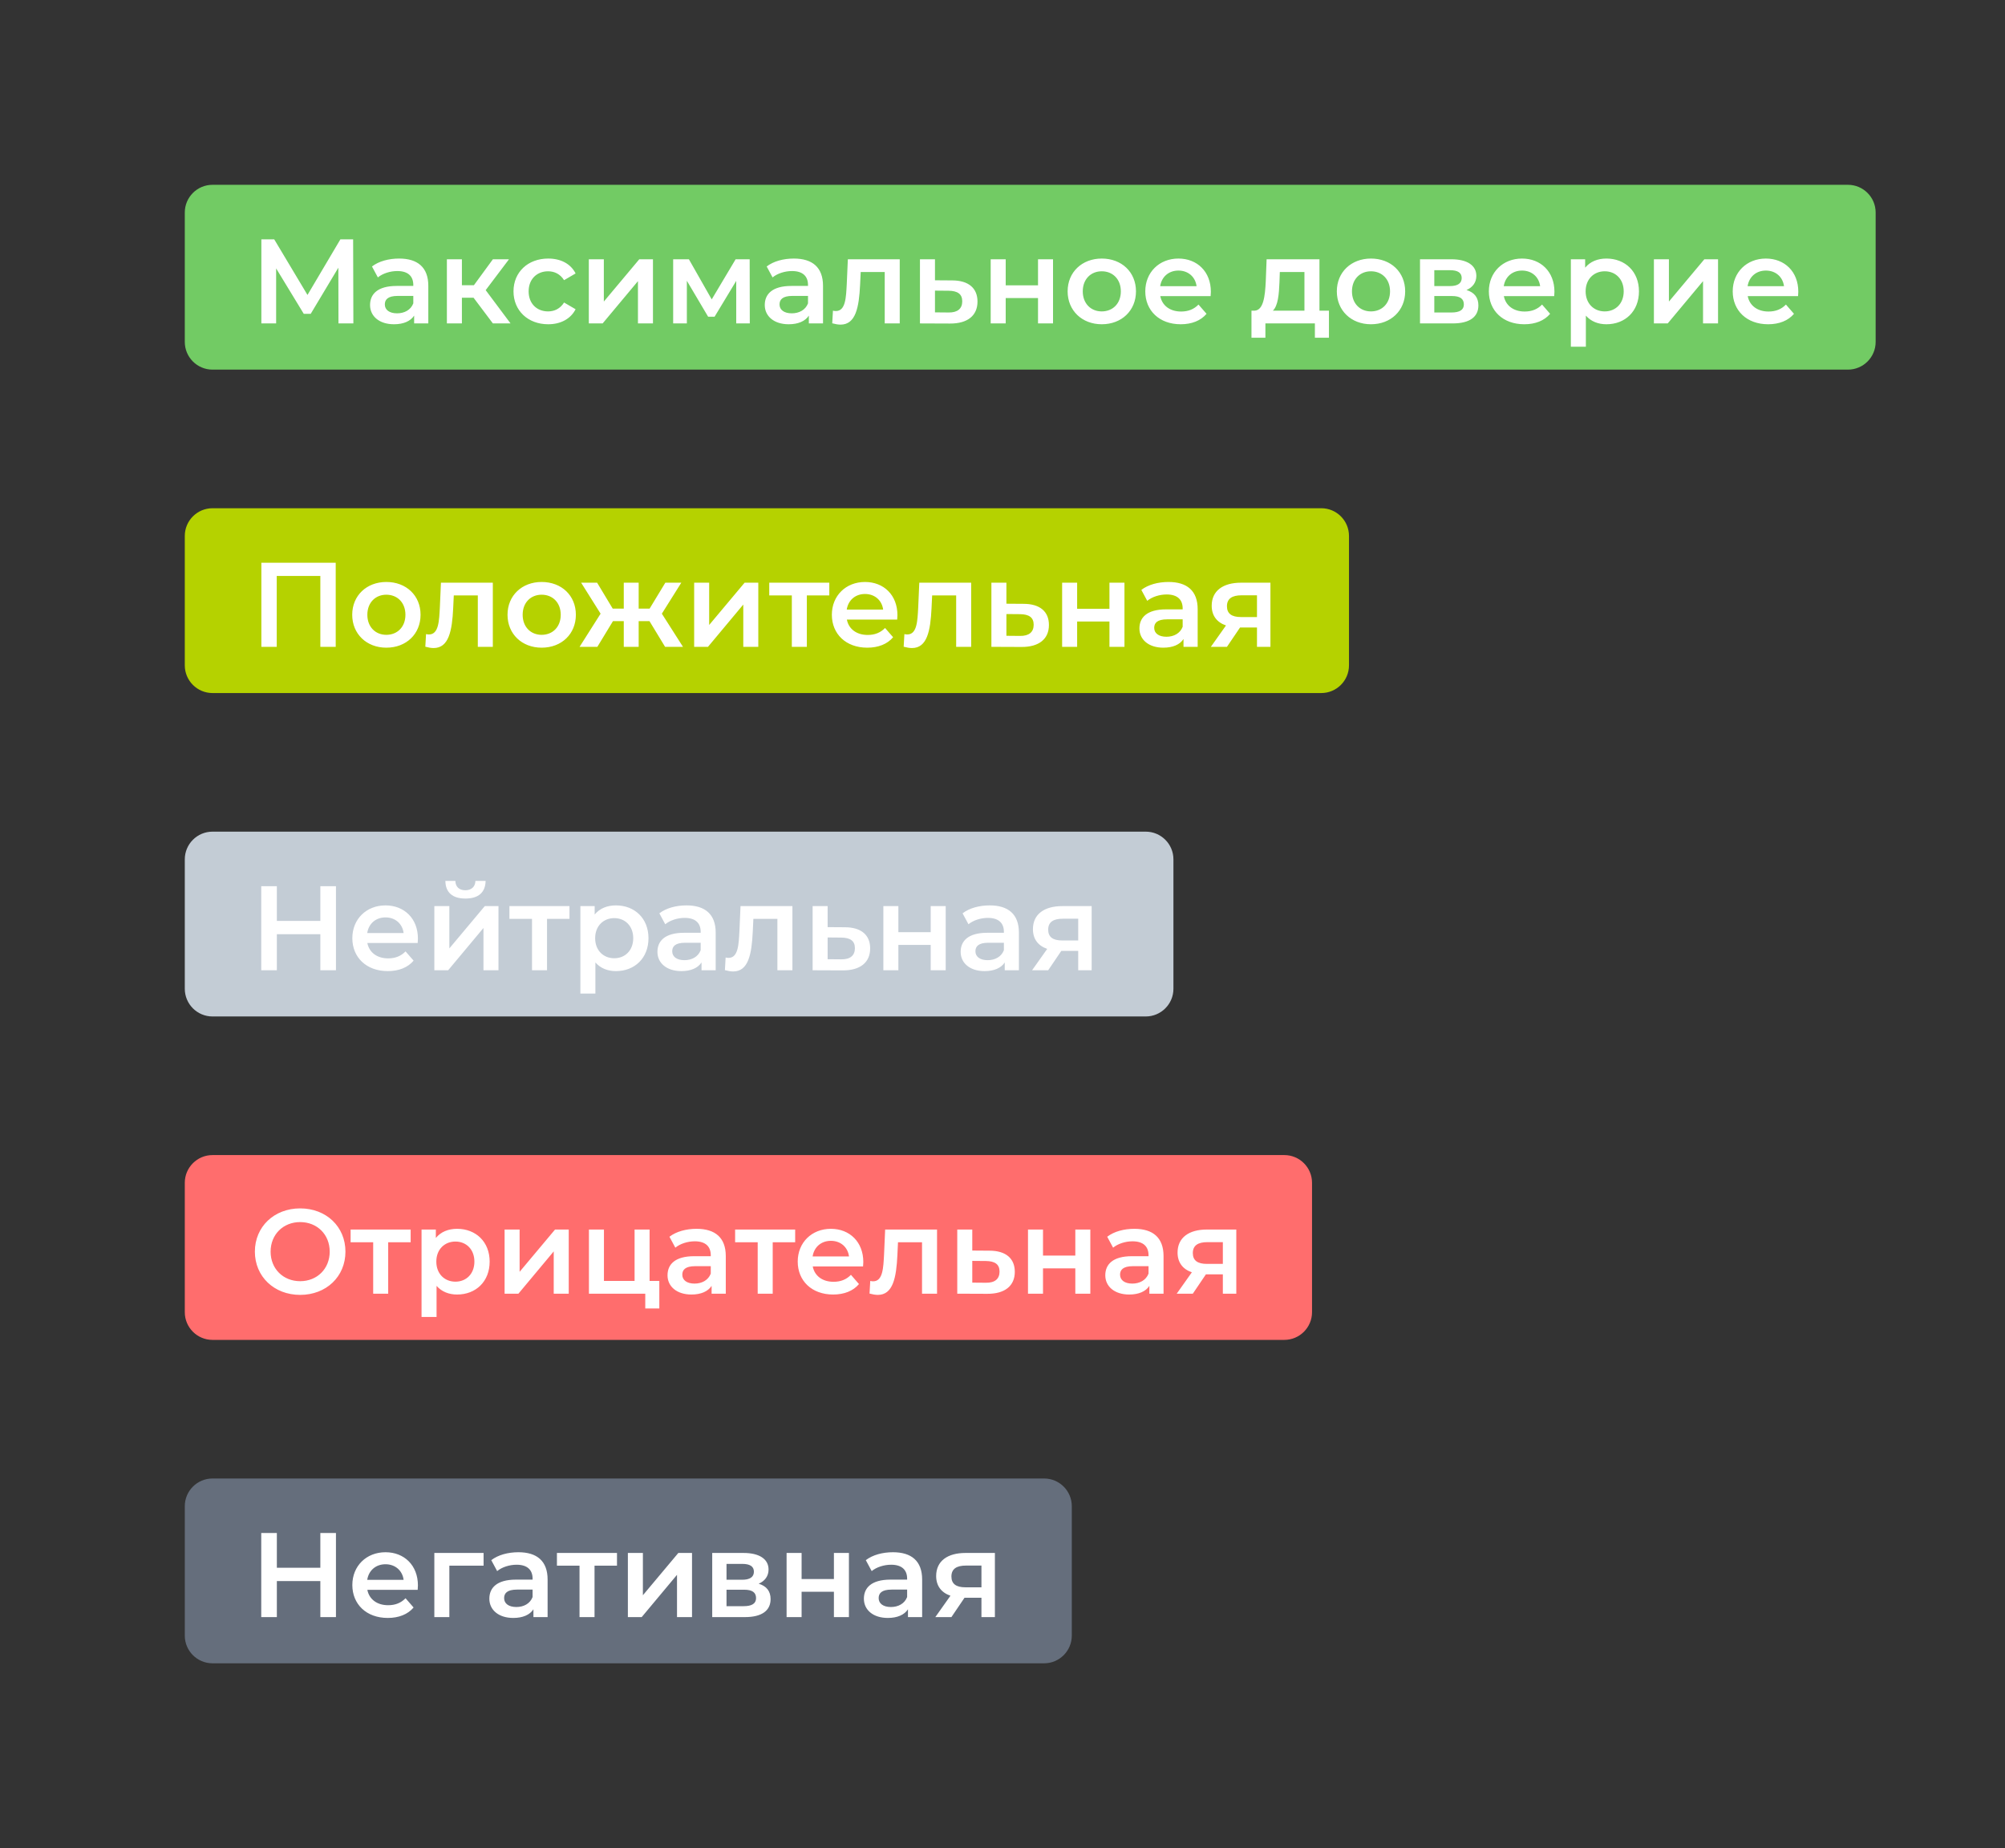 <svg width="217" height="200" viewBox="0 0 217 200" fill="none" xmlns="http://www.w3.org/2000/svg">
<rect x="0" y="0" width="217" height="200" fill="#333333" stroke="none"/>
<path d="M20 23C20 21.343 21.343 20 23 20H200C201.657 20 203 21.343 203 23V37C203 38.657 201.657 40 200 40H23C21.343 40 20 38.657 20 37V23Z" fill="#72CB64"/>
<path d="M38.245 35L38.219 25.9H36.841L33.279 31.919L29.678 25.9H28.287V35H29.886V29.046L32.876 33.96H33.63L36.62 28.968L36.633 35H38.245ZM43.197 27.98C42.079 27.98 41 28.266 40.259 28.838L40.896 30.021C41.416 29.592 42.222 29.332 43.002 29.332C44.159 29.332 44.731 29.891 44.731 30.84V30.944H42.937C40.831 30.944 40.051 31.854 40.051 33.011C40.051 34.22 41.052 35.091 42.638 35.091C43.678 35.091 44.432 34.753 44.822 34.155V35H46.356V30.931C46.356 28.929 45.199 27.98 43.197 27.98ZM42.976 33.908C42.144 33.908 41.65 33.531 41.65 32.946C41.65 32.439 41.949 32.023 43.054 32.023H44.731V32.829C44.458 33.544 43.769 33.908 42.976 33.908ZM53.345 35H55.256L52.565 31.399L55.087 28.058H53.345L51.291 30.866H49.991V28.058H48.366V35H49.991V32.218H51.252L53.345 35ZM59.333 35.091C60.685 35.091 61.764 34.506 62.297 33.466L61.049 32.738C60.633 33.401 60.009 33.7 59.32 33.7C58.124 33.7 57.214 32.881 57.214 31.529C57.214 30.19 58.124 29.358 59.32 29.358C60.009 29.358 60.633 29.657 61.049 30.32L62.297 29.592C61.764 28.539 60.685 27.98 59.333 27.98C57.136 27.98 55.576 29.449 55.576 31.529C55.576 33.609 57.136 35.091 59.333 35.091ZM63.728 35H65.223L69.045 30.424V35H70.67V28.058H69.188L65.353 32.634V28.058H63.728V35ZM81.15 35L81.137 28.058H79.616L77.029 32.4L74.559 28.058H72.856V35H74.338V30.385L76.639 34.272H77.341L79.681 30.398V35H81.15ZM85.916 27.98C84.798 27.98 83.719 28.266 82.978 28.838L83.615 30.021C84.135 29.592 84.941 29.332 85.721 29.332C86.878 29.332 87.45 29.891 87.45 30.84V30.944H85.656C83.55 30.944 82.77 31.854 82.77 33.011C82.77 34.22 83.771 35.091 85.357 35.091C86.397 35.091 87.151 34.753 87.541 34.155V35H89.075V30.931C89.075 28.929 87.918 27.98 85.916 27.98ZM85.695 33.908C84.863 33.908 84.369 33.531 84.369 32.946C84.369 32.439 84.668 32.023 85.773 32.023H87.45V32.829C87.177 33.544 86.488 33.908 85.695 33.908ZM91.762 28.058L91.645 30.736C91.567 32.179 91.528 33.661 90.462 33.661C90.371 33.661 90.267 33.648 90.15 33.622L90.072 34.987C90.41 35.078 90.709 35.13 90.969 35.13C92.607 35.13 92.971 33.284 93.088 30.814L93.153 29.436H95.753V35H97.378V28.058H91.762ZM103.051 30.346L101.192 30.333V28.058H99.567V35L102.817 35.013C104.715 35.026 105.794 34.155 105.794 32.634C105.794 31.191 104.832 30.346 103.051 30.346ZM102.674 33.817L101.192 33.804V31.451L102.674 31.464C103.636 31.477 104.143 31.815 104.143 32.608C104.143 33.414 103.623 33.83 102.674 33.817ZM107.222 35H108.847V32.257H112.344V35H113.969V28.058H112.344V30.879H108.847V28.058H107.222V35ZM119.241 35.091C121.399 35.091 122.946 33.609 122.946 31.529C122.946 29.449 121.399 27.98 119.241 27.98C117.109 27.98 115.549 29.449 115.549 31.529C115.549 33.609 117.109 35.091 119.241 35.091ZM119.241 33.7C118.071 33.7 117.187 32.855 117.187 31.529C117.187 30.203 118.071 29.358 119.241 29.358C120.424 29.358 121.308 30.203 121.308 31.529C121.308 32.855 120.424 33.7 119.241 33.7ZM131.051 31.568C131.051 29.397 129.569 27.98 127.541 27.98C125.474 27.98 123.953 29.462 123.953 31.529C123.953 33.596 125.461 35.091 127.788 35.091C128.984 35.091 129.959 34.701 130.583 33.96L129.712 32.959C129.218 33.466 128.607 33.713 127.827 33.713C126.618 33.713 125.773 33.063 125.578 32.049H131.025C131.038 31.893 131.051 31.698 131.051 31.568ZM127.541 29.28C128.607 29.28 129.374 29.969 129.504 30.97H125.565C125.721 29.956 126.488 29.28 127.541 29.28ZM142.804 33.622V28.058H137.084L136.993 30.437C136.915 32.062 136.746 33.583 135.771 33.622H135.446V36.547H136.954V35H142.31V36.547H143.831V33.622H142.804ZM138.475 30.554L138.514 29.436H141.179V33.622H137.76C138.319 33.089 138.423 31.854 138.475 30.554ZM148.376 35.091C150.534 35.091 152.081 33.609 152.081 31.529C152.081 29.449 150.534 27.98 148.376 27.98C146.244 27.98 144.684 29.449 144.684 31.529C144.684 33.609 146.244 35.091 148.376 35.091ZM148.376 33.7C147.206 33.7 146.322 32.855 146.322 31.529C146.322 30.203 147.206 29.358 148.376 29.358C149.559 29.358 150.443 30.203 150.443 31.529C150.443 32.855 149.559 33.7 148.376 33.7ZM158.718 31.386C159.381 31.1 159.784 30.567 159.784 29.852C159.784 28.708 158.77 28.058 157.08 28.058H153.687V35H157.223C159.095 35 160.005 34.272 160.005 33.05C160.005 32.205 159.576 31.646 158.718 31.386ZM155.234 29.241H156.937C157.769 29.241 158.198 29.514 158.198 30.086C158.198 30.658 157.769 30.957 156.937 30.957H155.234V29.241ZM157.093 33.817H155.234V32.036H157.145C158.029 32.036 158.432 32.335 158.432 32.946C158.432 33.544 157.964 33.817 157.093 33.817ZM168.236 31.568C168.236 29.397 166.754 27.98 164.726 27.98C162.659 27.98 161.138 29.462 161.138 31.529C161.138 33.596 162.646 35.091 164.973 35.091C166.169 35.091 167.144 34.701 167.768 33.96L166.897 32.959C166.403 33.466 165.792 33.713 165.012 33.713C163.803 33.713 162.958 33.063 162.763 32.049H168.21C168.223 31.893 168.236 31.698 168.236 31.568ZM164.726 29.28C165.792 29.28 166.559 29.969 166.689 30.97H162.75C162.906 29.956 163.673 29.28 164.726 29.28ZM173.861 27.98C172.912 27.98 172.106 28.305 171.56 28.968V28.058H170.013V37.522H171.638V34.155C172.197 34.792 172.977 35.091 173.861 35.091C175.889 35.091 177.384 33.687 177.384 31.529C177.384 29.384 175.889 27.98 173.861 27.98ZM173.679 33.7C172.509 33.7 171.612 32.855 171.612 31.529C171.612 30.203 172.509 29.358 173.679 29.358C174.849 29.358 175.733 30.203 175.733 31.529C175.733 32.855 174.849 33.7 173.679 33.7ZM179.001 35H180.496L184.318 30.424V35H185.943V28.058H184.461L180.626 32.634V28.058H179.001V35ZM194.629 31.568C194.629 29.397 193.147 27.98 191.119 27.98C189.052 27.98 187.531 29.462 187.531 31.529C187.531 33.596 189.039 35.091 191.366 35.091C192.562 35.091 193.537 34.701 194.161 33.96L193.29 32.959C192.796 33.466 192.185 33.713 191.405 33.713C190.196 33.713 189.351 33.063 189.156 32.049H194.603C194.616 31.893 194.629 31.698 194.629 31.568ZM191.119 29.28C192.185 29.28 192.952 29.969 193.082 30.97H189.143C189.299 29.956 190.066 29.28 191.119 29.28Z" fill="white"/>
<path d="M20 58C20 56.343 21.343 55 23 55H143C144.657 55 146 56.343 146 58V72C146 73.657 144.657 75 143 75H23C21.343 75 20 73.657 20 72V58Z" fill="#B5D200"/>
<path d="M28.287 60.9V70H29.951V62.33H34.67V70H36.334V60.9H28.287ZM41.812 70.091C43.97 70.091 45.517 68.609 45.517 66.529C45.517 64.449 43.97 62.98 41.812 62.98C39.68 62.98 38.12 64.449 38.12 66.529C38.12 68.609 39.68 70.091 41.812 70.091ZM41.812 68.7C40.642 68.7 39.758 67.855 39.758 66.529C39.758 65.203 40.642 64.358 41.812 64.358C42.995 64.358 43.879 65.203 43.879 66.529C43.879 67.855 42.995 68.7 41.812 68.7ZM47.722 63.058L47.605 65.736C47.527 67.179 47.488 68.661 46.422 68.661C46.331 68.661 46.227 68.648 46.11 68.622L46.032 69.987C46.37 70.078 46.669 70.13 46.929 70.13C48.567 70.13 48.931 68.284 49.048 65.814L49.113 64.436H51.713V70H53.338V63.058H47.722ZM58.621 70.091C60.779 70.091 62.326 68.609 62.326 66.529C62.326 64.449 60.779 62.98 58.621 62.98C56.489 62.98 54.929 64.449 54.929 66.529C54.929 68.609 56.489 70.091 58.621 70.091ZM58.621 68.7C57.451 68.7 56.567 67.855 56.567 66.529C56.567 65.203 57.451 64.358 58.621 64.358C59.804 64.358 60.688 65.203 60.688 66.529C60.688 67.855 59.804 68.7 58.621 68.7ZM71.983 70H73.92L71.632 66.412L73.738 63.058H72.009L70.306 65.866H69.123V63.058H67.511V65.866H66.315L64.625 63.058H62.896L65.002 66.412L62.727 70H64.651L66.341 67.218H67.511V70H69.123V67.218H70.293L71.983 70ZM75.128 70H76.623L80.445 65.424V70H82.07V63.058H80.588L76.753 67.634V63.058H75.128V70ZM89.755 63.058H83.255V64.436H85.699V70H87.324V64.436H89.755V63.058ZM97.129 66.568C97.129 64.397 95.647 62.98 93.619 62.98C91.552 62.98 90.031 64.462 90.031 66.529C90.031 68.596 91.539 70.091 93.866 70.091C95.062 70.091 96.037 69.701 96.661 68.96L95.79 67.959C95.296 68.466 94.685 68.713 93.905 68.713C92.696 68.713 91.851 68.063 91.656 67.049H97.103C97.116 66.893 97.129 66.698 97.129 66.568ZM93.619 64.28C94.685 64.28 95.452 64.969 95.582 65.97H91.643C91.799 64.956 92.566 64.28 93.619 64.28ZM99.494 63.058L99.377 65.736C99.299 67.179 99.26 68.661 98.194 68.661C98.103 68.661 97.999 68.648 97.882 68.622L97.804 69.987C98.142 70.078 98.441 70.13 98.701 70.13C100.339 70.13 100.703 68.284 100.82 65.814L100.885 64.436H103.485V70H105.11V63.058H99.494ZM110.782 65.346L108.923 65.333V63.058H107.298V70L110.548 70.013C112.446 70.026 113.525 69.155 113.525 67.634C113.525 66.191 112.563 65.346 110.782 65.346ZM110.405 68.817L108.923 68.804V66.451L110.405 66.464C111.367 66.477 111.874 66.815 111.874 67.608C111.874 68.414 111.354 68.83 110.405 68.817ZM114.953 70H116.578V67.257H120.075V70H121.7V63.058H120.075V65.879H116.578V63.058H114.953V70ZM126.465 62.98C125.347 62.98 124.268 63.266 123.527 63.838L124.164 65.021C124.684 64.592 125.49 64.332 126.27 64.332C127.427 64.332 127.999 64.891 127.999 65.84V65.944H126.205C124.099 65.944 123.319 66.854 123.319 68.011C123.319 69.22 124.32 70.091 125.906 70.091C126.946 70.091 127.7 69.753 128.09 69.155V70H129.624V65.931C129.624 63.929 128.467 62.98 126.465 62.98ZM126.244 68.908C125.412 68.908 124.918 68.531 124.918 67.946C124.918 67.439 125.217 67.023 126.322 67.023H127.999V67.829C127.726 68.544 127.037 68.908 126.244 68.908ZM134.313 63.058C132.376 63.058 131.141 63.929 131.141 65.554C131.141 66.62 131.7 67.348 132.688 67.686L131.05 70H132.792L134.209 67.907H136.042V70H137.498V63.058H134.313ZM134.365 64.423H136.042V66.776H134.313C133.312 66.776 132.792 66.412 132.792 65.606C132.792 64.774 133.364 64.423 134.365 64.423Z" fill="white"/>
<path d="M20 93C20 91.343 21.343 90 23 90H124C125.657 90 127 91.343 127 93V107C127 108.657 125.657 110 124 110H23C21.343 110 20 108.657 20 107V93Z" fill="#C3CCD5"/>
<path d="M34.67 95.9V99.657H29.964V95.9H28.274V105H29.964V101.1H34.67V105H36.36V95.9H34.67ZM45.231 101.568C45.231 99.397 43.749 97.98 41.721 97.98C39.654 97.98 38.133 99.462 38.133 101.529C38.133 103.596 39.641 105.091 41.968 105.091C43.164 105.091 44.139 104.701 44.763 103.96L43.892 102.959C43.398 103.466 42.787 103.713 42.007 103.713C40.798 103.713 39.953 103.063 39.758 102.049H45.205C45.218 101.893 45.231 101.698 45.231 101.568ZM41.721 99.28C42.787 99.28 43.554 99.969 43.684 100.97H39.745C39.901 99.956 40.668 99.28 41.721 99.28ZM50.375 97.239C51.766 97.239 52.533 96.589 52.559 95.328H51.454C51.441 95.952 51.025 96.342 50.362 96.342C49.686 96.342 49.296 95.952 49.283 95.328H48.204C48.217 96.589 48.984 97.239 50.375 97.239ZM47.008 105H48.503L52.325 100.424V105H53.95V98.058H52.468L48.633 102.634V98.058H47.008V105ZM61.635 98.058H55.135V99.436H57.579V105H59.204V99.436H61.635V98.058ZM66.662 97.98C65.713 97.98 64.907 98.305 64.361 98.968V98.058H62.814V107.522H64.439V104.155C64.998 104.792 65.778 105.091 66.662 105.091C68.69 105.091 70.185 103.687 70.185 101.529C70.185 99.384 68.69 97.98 66.662 97.98ZM66.48 103.7C65.31 103.7 64.413 102.855 64.413 101.529C64.413 100.203 65.31 99.358 66.48 99.358C67.65 99.358 68.534 100.203 68.534 101.529C68.534 102.855 67.65 103.7 66.48 103.7ZM74.3 97.98C73.182 97.98 72.103 98.266 71.362 98.838L71.999 100.021C72.519 99.592 73.325 99.332 74.105 99.332C75.262 99.332 75.834 99.891 75.834 100.84V100.944H74.04C71.934 100.944 71.154 101.854 71.154 103.011C71.154 104.22 72.155 105.091 73.741 105.091C74.781 105.091 75.535 104.753 75.925 104.155V105H77.459V100.931C77.459 98.929 76.302 97.98 74.3 97.98ZM74.079 103.908C73.247 103.908 72.753 103.531 72.753 102.946C72.753 102.439 73.052 102.023 74.157 102.023H75.834V102.829C75.561 103.544 74.872 103.908 74.079 103.908ZM80.146 98.058L80.029 100.736C79.951 102.179 79.912 103.661 78.846 103.661C78.755 103.661 78.651 103.648 78.534 103.622L78.456 104.987C78.794 105.078 79.093 105.13 79.353 105.13C80.991 105.13 81.355 103.284 81.472 100.814L81.537 99.436H84.137V105H85.762V98.058H80.146ZM91.434 100.346L89.575 100.333V98.058H87.95V105L91.2 105.013C93.098 105.026 94.177 104.155 94.177 102.634C94.177 101.191 93.215 100.346 91.434 100.346ZM91.057 103.817L89.575 103.804V101.451L91.057 101.464C92.019 101.477 92.526 101.815 92.526 102.608C92.526 103.414 92.006 103.83 91.057 103.817ZM95.606 105H97.231V102.257H100.728V105H102.353V98.058H100.728V100.879H97.231V98.058H95.606V105ZM107.117 97.98C105.999 97.98 104.92 98.266 104.179 98.838L104.816 100.021C105.336 99.592 106.142 99.332 106.922 99.332C108.079 99.332 108.651 99.891 108.651 100.84V100.944H106.857C104.751 100.944 103.971 101.854 103.971 103.011C103.971 104.22 104.972 105.091 106.558 105.091C107.598 105.091 108.352 104.753 108.742 104.155V105H110.276V100.931C110.276 98.929 109.119 97.98 107.117 97.98ZM106.896 103.908C106.064 103.908 105.57 103.531 105.57 102.946C105.57 102.439 105.869 102.023 106.974 102.023H108.651V102.829C108.378 103.544 107.689 103.908 106.896 103.908ZM114.965 98.058C113.028 98.058 111.793 98.929 111.793 100.554C111.793 101.62 112.352 102.348 113.34 102.686L111.702 105H113.444L114.861 102.907H116.694V105H118.15V98.058H114.965ZM115.017 99.423H116.694V101.776H114.965C113.964 101.776 113.444 101.412 113.444 100.606C113.444 99.774 114.016 99.423 115.017 99.423Z" fill="white"/>
<path d="M20 128C20 126.343 21.343 125 23 125H139C140.657 125 142 126.343 142 128V142C142 143.657 140.657 145 139 145H23C21.343 145 20 143.657 20 142V128Z" fill="#FF6D6D"/>
<path d="M32.486 140.13C35.307 140.13 37.387 138.154 37.387 135.45C37.387 132.746 35.307 130.77 32.486 130.77C29.665 130.77 27.585 132.759 27.585 135.45C27.585 138.141 29.665 140.13 32.486 140.13ZM32.486 138.648C30.653 138.648 29.288 137.309 29.288 135.45C29.288 133.591 30.653 132.252 32.486 132.252C34.319 132.252 35.684 133.591 35.684 135.45C35.684 137.309 34.319 138.648 32.486 138.648ZM44.446 133.058H37.946V134.436H40.389V140H42.014V134.436H44.446V133.058ZM49.472 132.98C48.523 132.98 47.717 133.305 47.171 133.968V133.058H45.624V142.522H47.249V139.155C47.808 139.792 48.588 140.091 49.472 140.091C51.5 140.091 52.995 138.687 52.995 136.529C52.995 134.384 51.5 132.98 49.472 132.98ZM49.29 138.7C48.12 138.7 47.223 137.855 47.223 136.529C47.223 135.203 48.12 134.358 49.29 134.358C50.46 134.358 51.344 135.203 51.344 136.529C51.344 137.855 50.46 138.7 49.29 138.7ZM54.612 140H56.108L59.929 135.424V140H61.554V133.058H60.072L56.237 137.634V133.058H54.612V140ZM70.305 138.622V133.058H68.68V138.622H65.365V133.058H63.74V140H69.837V141.599H71.358V138.622H70.305ZM75.392 132.98C74.274 132.98 73.195 133.266 72.454 133.838L73.091 135.021C73.611 134.592 74.417 134.332 75.197 134.332C76.354 134.332 76.926 134.891 76.926 135.84V135.944H75.132C73.026 135.944 72.246 136.854 72.246 138.011C72.246 139.22 73.247 140.091 74.833 140.091C75.873 140.091 76.627 139.753 77.017 139.155V140H78.551V135.931C78.551 133.929 77.394 132.98 75.392 132.98ZM75.171 138.908C74.339 138.908 73.845 138.531 73.845 137.946C73.845 137.439 74.144 137.023 75.249 137.023H76.926V137.829C76.653 138.544 75.964 138.908 75.171 138.908ZM86.061 133.058H79.561V134.436H82.005V140H83.63V134.436H86.061V133.058ZM93.435 136.568C93.435 134.397 91.953 132.98 89.925 132.98C87.858 132.98 86.337 134.462 86.337 136.529C86.337 138.596 87.845 140.091 90.172 140.091C91.368 140.091 92.343 139.701 92.967 138.96L92.096 137.959C91.602 138.466 90.991 138.713 90.211 138.713C89.002 138.713 88.157 138.063 87.962 137.049H93.409C93.422 136.893 93.435 136.698 93.435 136.568ZM89.925 134.28C90.991 134.28 91.758 134.969 91.888 135.97H87.949C88.105 134.956 88.872 134.28 89.925 134.28ZM95.799 133.058L95.682 135.736C95.604 137.179 95.565 138.661 94.499 138.661C94.408 138.661 94.304 138.648 94.187 138.622L94.109 139.987C94.447 140.078 94.746 140.13 95.006 140.13C96.644 140.13 97.008 138.284 97.125 135.814L97.19 134.436H99.79V140H101.415V133.058H95.799ZM107.088 135.346L105.229 135.333V133.058H103.604V140L106.854 140.013C108.752 140.026 109.831 139.155 109.831 137.634C109.831 136.191 108.869 135.346 107.088 135.346ZM106.711 138.817L105.229 138.804V136.451L106.711 136.464C107.673 136.477 108.18 136.815 108.18 137.608C108.18 138.414 107.66 138.83 106.711 138.817ZM111.259 140H112.884V137.257H116.381V140H118.006V133.058H116.381V135.879H112.884V133.058H111.259V140ZM122.771 132.98C121.653 132.98 120.574 133.266 119.833 133.838L120.47 135.021C120.99 134.592 121.796 134.332 122.576 134.332C123.733 134.332 124.305 134.891 124.305 135.84V135.944H122.511C120.405 135.944 119.625 136.854 119.625 138.011C119.625 139.22 120.626 140.091 122.212 140.091C123.252 140.091 124.006 139.753 124.396 139.155V140H125.93V135.931C125.93 133.929 124.773 132.98 122.771 132.98ZM122.55 138.908C121.718 138.908 121.224 138.531 121.224 137.946C121.224 137.439 121.523 137.023 122.628 137.023H124.305V137.829C124.032 138.544 123.343 138.908 122.55 138.908ZM130.619 133.058C128.682 133.058 127.447 133.929 127.447 135.554C127.447 136.62 128.006 137.348 128.994 137.686L127.356 140H129.098L130.515 137.907H132.348V140H133.804V133.058H130.619ZM130.671 134.423H132.348V136.776H130.619C129.618 136.776 129.098 136.412 129.098 135.606C129.098 134.774 129.67 134.423 130.671 134.423Z" fill="white"/>
<path d="M20 163C20 161.343 21.343 160 23 160H113C114.657 160 116 161.343 116 163V177C116 178.657 114.657 180 113 180H23C21.343 180 20 178.657 20 177V163Z" fill="#656E7C"/>
<path d="M34.67 165.9V169.657H29.964V165.9H28.274V175H29.964V171.1H34.67V175H36.36V165.9H34.67ZM45.231 171.568C45.231 169.397 43.749 167.98 41.721 167.98C39.654 167.98 38.133 169.462 38.133 171.529C38.133 173.596 39.641 175.091 41.968 175.091C43.164 175.091 44.139 174.701 44.763 173.96L43.892 172.959C43.398 173.466 42.787 173.713 42.007 173.713C40.798 173.713 39.953 173.063 39.758 172.049H45.205C45.218 171.893 45.231 171.698 45.231 171.568ZM41.721 169.28C42.787 169.28 43.554 169.969 43.684 170.97H39.745C39.901 169.956 40.668 169.28 41.721 169.28ZM52.338 168.058H47.008V175H48.633V169.436H52.338V168.058ZM56.108 167.98C54.99 167.98 53.911 168.266 53.17 168.838L53.807 170.021C54.327 169.592 55.133 169.332 55.913 169.332C57.07 169.332 57.642 169.891 57.642 170.84V170.944H55.848C53.742 170.944 52.962 171.854 52.962 173.011C52.962 174.22 53.963 175.091 55.549 175.091C56.589 175.091 57.343 174.753 57.733 174.155V175H59.267V170.931C59.267 168.929 58.11 167.98 56.108 167.98ZM55.887 173.908C55.055 173.908 54.561 173.531 54.561 172.946C54.561 172.439 54.86 172.023 55.965 172.023H57.642V172.829C57.369 173.544 56.68 173.908 55.887 173.908ZM66.776 168.058H60.276V169.436H62.721V175H64.346V169.436H66.776V168.058ZM67.955 175H69.45L73.272 170.424V175H74.897V168.058H73.415L69.58 172.634V168.058H67.955V175ZM82.114 171.386C82.777 171.1 83.18 170.567 83.18 169.852C83.18 168.708 82.166 168.058 80.476 168.058H77.083V175H80.619C82.491 175 83.401 174.272 83.401 173.05C83.401 172.205 82.972 171.646 82.114 171.386ZM78.63 169.241H80.333C81.165 169.241 81.594 169.514 81.594 170.086C81.594 170.658 81.165 170.957 80.333 170.957H78.63V169.241ZM80.489 173.817H78.63V172.036H80.541C81.425 172.036 81.828 172.335 81.828 172.946C81.828 173.544 81.36 173.817 80.489 173.817ZM85.132 175H86.757V172.257H90.254V175H91.879V168.058H90.254V170.879H86.757V168.058H85.132V175ZM96.644 167.98C95.526 167.98 94.447 168.266 93.706 168.838L94.343 170.021C94.863 169.592 95.669 169.332 96.449 169.332C97.606 169.332 98.178 169.891 98.178 170.84V170.944H96.384C94.278 170.944 93.498 171.854 93.498 173.011C93.498 174.22 94.499 175.091 96.085 175.091C97.125 175.091 97.879 174.753 98.269 174.155V175H99.803V170.931C99.803 168.929 98.646 167.98 96.644 167.98ZM96.423 173.908C95.591 173.908 95.097 173.531 95.097 172.946C95.097 172.439 95.396 172.023 96.501 172.023H98.178V172.829C97.905 173.544 97.216 173.908 96.423 173.908ZM104.492 168.058C102.555 168.058 101.32 168.929 101.32 170.554C101.32 171.62 101.879 172.348 102.867 172.686L101.229 175H102.971L104.388 172.907H106.221V175H107.677V168.058H104.492ZM104.544 169.423H106.221V171.776H104.492C103.491 171.776 102.971 171.412 102.971 170.606C102.971 169.774 103.543 169.423 104.544 169.423Z" fill="white"/>
</svg>
